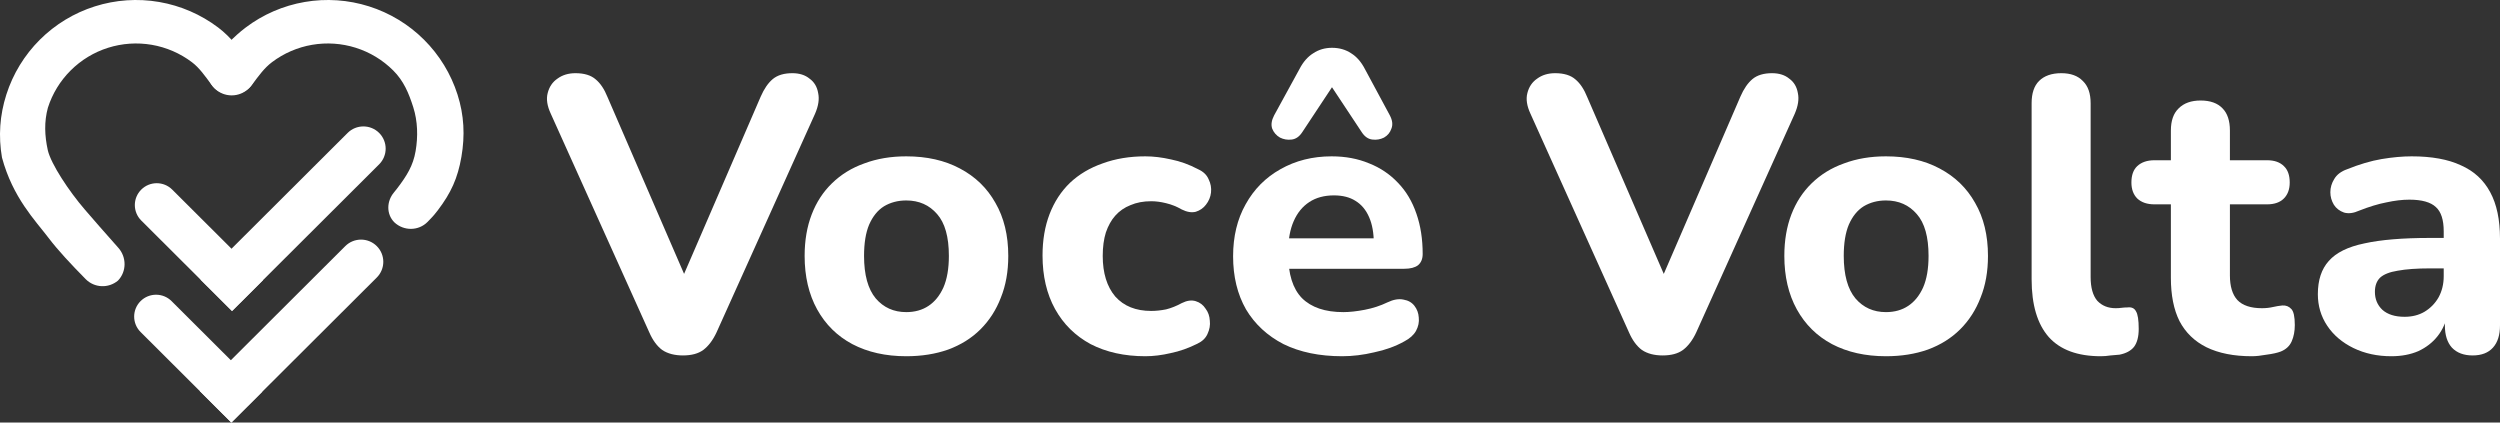 <svg width="142" height="24" viewBox="0 0 142 24" fill="none" xmlns="http://www.w3.org/2000/svg">
<rect x="0" y="0" width="142" height="24" fill="#333333" stroke="none"/>
<g id="Voce Volta">
<path d="M13.815 5.151C14.299 4.809 14.473 4.165 14.172 3.655C13.701 2.858 13.113 2.108 12.395 1.565C11.409 0.82 10.259 0.322 9.04 0.112C7.821 -0.098 6.569 -0.012 5.39 0.361C4.211 0.734 3.139 1.383 2.264 2.255C1.389 3.127 0.736 4.195 0.361 5.371C-0.014 6.546 -0.097 7.732 0.112 8.948C0.728 11.232 2.003 12.519 2.749 13.502C3.303 14.232 4.047 15.023 4.868 15.856C5.363 16.357 6.163 16.39 6.702 15.937C7.197 15.424 7.196 14.605 6.721 14.075C6.021 13.296 5.184 12.328 4.819 11.905C3.919 10.862 2.895 9.316 2.714 8.528C2.534 7.701 2.504 6.918 2.72 6.119C2.975 5.32 3.419 4.594 4.014 4.002C4.608 3.409 5.337 2.967 6.138 2.714C6.94 2.461 7.791 2.403 8.619 2.545C9.448 2.687 10.23 3.026 10.9 3.532C11.325 3.853 11.642 4.31 12.023 4.825C12.439 5.389 13.21 5.507 13.815 5.151Z" fill="white"/>
<path d="M12.533 5.151C11.954 4.793 11.73 4.05 12.118 3.491C12.629 2.755 13.275 2.077 13.953 1.565C14.938 0.82 16.089 0.322 17.308 0.112C18.527 -0.098 19.779 -0.012 20.958 0.361C22.137 0.734 23.209 1.383 24.084 2.255C24.959 3.127 25.612 4.195 25.987 5.371C26.362 6.546 26.417 7.694 26.208 8.909C25.999 10.125 25.615 10.959 24.869 11.943C24.728 12.128 24.643 12.24 24.288 12.602C23.775 13.125 22.935 13.13 22.401 12.63C21.936 12.166 21.955 11.431 22.378 10.929C22.448 10.846 22.509 10.768 22.573 10.684C23.109 9.977 23.464 9.411 23.606 8.585C23.748 7.759 23.727 6.885 23.472 6.086C23.217 5.287 22.929 4.594 22.334 4.002C21.74 3.409 21.011 2.967 20.209 2.714C19.408 2.461 18.557 2.403 17.729 2.545C16.9 2.687 16.118 3.026 15.448 3.532C15.014 3.86 14.705 4.29 14.314 4.816C13.9 5.375 13.133 5.504 12.533 5.151Z" fill="white"/>
<path d="M13.16 5.418C13.921 5.418 14.538 4.803 14.538 4.045C14.538 3.286 13.921 2.671 13.16 2.671C12.399 2.671 11.783 3.286 11.783 4.045C11.783 4.803 12.399 5.418 13.16 5.418Z" fill="white"/>
<path d="M19.612 13.979C20.106 13.487 20.907 13.487 21.401 13.979C21.895 14.472 21.895 15.271 21.401 15.763L13.141 24L11.352 22.216L19.612 13.979Z" fill="white"/>
<path d="M7.985 18.858C7.499 18.374 7.499 17.588 7.985 17.103C8.471 16.619 9.259 16.619 9.745 17.103L14.901 22.245L13.141 24L7.985 18.858Z" fill="white"/>
<path d="M19.746 7.55C20.24 7.058 21.041 7.058 21.535 7.55C22.029 8.043 22.029 8.841 21.535 9.334L13.179 17.666L11.39 15.882L19.746 7.55Z" fill="white"/>
<path d="M8.023 12.525C7.537 12.04 7.537 11.254 8.023 10.77C8.509 10.285 9.297 10.285 9.783 10.77L14.939 15.911L13.179 17.666L8.023 12.525Z" fill="white"/>
<path d="M38.79 20.189C38.316 20.189 37.924 20.086 37.613 19.879C37.317 19.657 37.073 19.324 36.88 18.881L31.286 6.463C31.078 6.019 31.019 5.628 31.108 5.288C31.197 4.933 31.382 4.659 31.663 4.467C31.944 4.26 32.285 4.157 32.684 4.157C33.188 4.157 33.572 4.275 33.839 4.512C34.105 4.733 34.327 5.066 34.505 5.509L39.412 16.841H38.301L43.208 5.487C43.401 5.044 43.63 4.711 43.896 4.489C44.163 4.268 44.533 4.157 45.007 4.157C45.406 4.157 45.732 4.26 45.983 4.467C46.25 4.659 46.413 4.933 46.472 5.288C46.546 5.628 46.487 6.019 46.294 6.463L40.699 18.881C40.492 19.324 40.24 19.657 39.944 19.879C39.663 20.086 39.278 20.189 38.79 20.189Z" fill="white"/>
<path d="M51.475 20.234C50.306 20.234 49.285 20.004 48.412 19.546C47.553 19.088 46.887 18.43 46.413 17.573C45.94 16.715 45.703 15.703 45.703 14.535C45.703 13.662 45.836 12.879 46.103 12.184C46.369 11.489 46.754 10.898 47.257 10.41C47.775 9.907 48.389 9.53 49.1 9.279C49.81 9.013 50.602 8.88 51.475 8.88C52.645 8.88 53.659 9.109 54.517 9.567C55.391 10.026 56.064 10.676 56.538 11.519C57.026 12.361 57.27 13.367 57.27 14.535C57.27 15.422 57.13 16.212 56.848 16.907C56.582 17.602 56.197 18.201 55.694 18.703C55.191 19.206 54.576 19.59 53.851 19.857C53.141 20.108 52.349 20.234 51.475 20.234ZM51.475 17.728C51.964 17.728 52.386 17.61 52.741 17.373C53.096 17.137 53.377 16.789 53.585 16.331C53.792 15.858 53.896 15.259 53.896 14.535C53.896 13.455 53.673 12.665 53.23 12.162C52.785 11.645 52.201 11.386 51.475 11.386C51.002 11.386 50.58 11.497 50.21 11.718C49.855 11.94 49.574 12.287 49.366 12.761C49.174 13.219 49.078 13.81 49.078 14.535C49.078 15.614 49.3 16.419 49.744 16.952C50.188 17.469 50.765 17.728 51.475 17.728Z" fill="white"/>
<path d="M65.055 20.234C63.871 20.234 62.835 20.004 61.947 19.546C61.074 19.073 60.4 18.408 59.926 17.55C59.453 16.693 59.216 15.68 59.216 14.512C59.216 13.64 59.349 12.857 59.615 12.162C59.882 11.467 60.267 10.876 60.77 10.388C61.288 9.9 61.91 9.53 62.635 9.279C63.36 9.013 64.167 8.88 65.055 8.88C65.514 8.88 66.002 8.939 66.52 9.057C67.038 9.161 67.549 9.346 68.052 9.612C68.348 9.745 68.548 9.937 68.652 10.188C68.77 10.425 68.815 10.676 68.785 10.942C68.755 11.194 68.659 11.423 68.496 11.63C68.348 11.822 68.156 11.955 67.919 12.029C67.682 12.088 67.416 12.044 67.12 11.896C66.839 11.733 66.543 11.615 66.232 11.541C65.936 11.467 65.654 11.43 65.388 11.43C64.944 11.43 64.552 11.504 64.211 11.652C63.871 11.785 63.582 11.985 63.346 12.251C63.123 12.502 62.946 12.82 62.813 13.204C62.694 13.588 62.635 14.032 62.635 14.535C62.635 15.51 62.872 16.279 63.346 16.841C63.834 17.388 64.515 17.661 65.388 17.661C65.654 17.661 65.936 17.632 66.232 17.573C66.528 17.499 66.824 17.38 67.12 17.218C67.416 17.07 67.682 17.033 67.919 17.107C68.156 17.181 68.341 17.321 68.474 17.528C68.622 17.72 68.704 17.95 68.718 18.216C68.748 18.467 68.704 18.718 68.585 18.97C68.482 19.206 68.289 19.391 68.008 19.524C67.505 19.775 67.001 19.953 66.498 20.056C65.995 20.174 65.514 20.234 65.055 20.234Z" fill="white"/>
<path d="M76.235 20.234C74.947 20.234 73.837 20.004 72.904 19.546C71.987 19.073 71.276 18.415 70.773 17.573C70.284 16.715 70.04 15.71 70.04 14.557C70.04 13.433 70.277 12.45 70.751 11.607C71.224 10.75 71.883 10.085 72.727 9.612C73.585 9.124 74.555 8.88 75.635 8.88C76.42 8.88 77.13 9.013 77.767 9.279C78.403 9.53 78.951 9.9 79.41 10.388C79.868 10.861 80.216 11.445 80.453 12.14C80.69 12.82 80.808 13.581 80.808 14.424C80.808 14.705 80.719 14.919 80.542 15.067C80.364 15.2 80.105 15.266 79.765 15.266H72.793V13.537H78.388L78.033 13.847C78.033 13.241 77.944 12.738 77.767 12.339C77.589 11.925 77.33 11.615 76.99 11.408C76.664 11.201 76.257 11.098 75.769 11.098C75.221 11.098 74.755 11.223 74.37 11.475C73.985 11.726 73.689 12.088 73.482 12.561C73.274 13.034 73.171 13.603 73.171 14.268V14.446C73.171 15.569 73.43 16.397 73.948 16.93C74.481 17.462 75.265 17.728 76.301 17.728C76.656 17.728 77.064 17.683 77.522 17.595C77.981 17.506 78.41 17.366 78.81 17.173C79.151 17.011 79.454 16.959 79.72 17.018C79.987 17.063 80.194 17.181 80.342 17.373C80.49 17.565 80.572 17.787 80.586 18.038C80.616 18.29 80.564 18.541 80.431 18.792C80.298 19.029 80.076 19.228 79.765 19.391C79.262 19.672 78.692 19.879 78.055 20.012C77.434 20.16 76.827 20.234 76.235 20.234ZM78.943 6.552C79.091 6.832 79.121 7.084 79.032 7.306C78.958 7.527 78.818 7.697 78.61 7.816C78.403 7.919 78.181 7.956 77.944 7.926C77.707 7.897 77.508 7.756 77.345 7.505L75.657 4.955L73.97 7.505C73.807 7.756 73.607 7.897 73.371 7.926C73.134 7.956 72.912 7.919 72.705 7.816C72.497 7.697 72.349 7.527 72.26 7.306C72.186 7.084 72.224 6.832 72.371 6.552L73.815 3.913C74.022 3.514 74.281 3.218 74.592 3.026C74.903 2.819 75.258 2.715 75.657 2.715C76.072 2.715 76.434 2.819 76.745 3.026C77.056 3.218 77.315 3.514 77.522 3.913L78.943 6.552Z" fill="white"/>
<path d="M94.437 20.189C93.963 20.189 93.571 20.086 93.26 19.879C92.964 19.657 92.72 19.324 92.527 18.881L86.932 6.463C86.725 6.019 86.666 5.628 86.755 5.288C86.844 4.933 87.029 4.659 87.31 4.467C87.591 4.26 87.931 4.157 88.331 4.157C88.834 4.157 89.219 4.275 89.486 4.512C89.752 4.733 89.974 5.066 90.152 5.509L95.058 16.841H93.948L98.855 5.487C99.047 5.044 99.277 4.711 99.543 4.489C99.81 4.268 100.18 4.157 100.653 4.157C101.053 4.157 101.379 4.26 101.63 4.467C101.897 4.659 102.059 4.933 102.119 5.288C102.193 5.628 102.133 6.019 101.941 6.463L96.346 18.881C96.139 19.324 95.887 19.657 95.591 19.879C95.31 20.086 94.925 20.189 94.437 20.189Z" fill="white"/>
<path d="M107.122 20.234C105.953 20.234 104.932 20.004 104.058 19.546C103.2 19.088 102.534 18.43 102.06 17.573C101.587 16.715 101.35 15.703 101.35 14.535C101.35 13.662 101.483 12.879 101.749 12.184C102.016 11.489 102.401 10.898 102.904 10.41C103.422 9.907 104.036 9.53 104.747 9.279C105.457 9.013 106.249 8.88 107.122 8.88C108.292 8.88 109.306 9.109 110.164 9.567C111.037 10.026 111.711 10.676 112.184 11.519C112.673 12.361 112.917 13.367 112.917 14.535C112.917 15.422 112.777 16.212 112.495 16.907C112.229 17.602 111.844 18.201 111.341 18.703C110.838 19.206 110.223 19.59 109.498 19.857C108.788 20.108 107.996 20.234 107.122 20.234ZM107.122 17.728C107.611 17.728 108.033 17.61 108.388 17.373C108.743 17.137 109.024 16.789 109.232 16.331C109.439 15.858 109.542 15.259 109.542 14.535C109.542 13.455 109.32 12.665 108.876 12.162C108.432 11.645 107.848 11.386 107.122 11.386C106.649 11.386 106.227 11.497 105.857 11.718C105.502 11.94 105.22 12.287 105.013 12.761C104.821 13.219 104.725 13.81 104.725 14.535C104.725 15.614 104.947 16.419 105.391 16.952C105.835 17.469 106.412 17.728 107.122 17.728Z" fill="white"/>
<path d="M119.325 20.234C118.008 20.234 117.024 19.871 116.372 19.147C115.721 18.408 115.396 17.314 115.396 15.865V5.864C115.396 5.302 115.536 4.881 115.817 4.6C116.113 4.305 116.535 4.157 117.083 4.157C117.616 4.157 118.023 4.305 118.304 4.6C118.6 4.881 118.748 5.302 118.748 5.864V15.732C118.748 16.338 118.874 16.789 119.126 17.085C119.392 17.366 119.74 17.506 120.169 17.506C120.287 17.506 120.398 17.499 120.502 17.484C120.606 17.469 120.717 17.462 120.835 17.462C121.072 17.432 121.235 17.506 121.324 17.683C121.427 17.846 121.479 18.179 121.479 18.681C121.479 19.125 121.39 19.465 121.213 19.701C121.035 19.923 120.761 20.071 120.391 20.145C120.243 20.16 120.073 20.174 119.88 20.189C119.688 20.219 119.503 20.234 119.325 20.234Z" fill="white"/>
<path d="M127.902 20.234C126.881 20.234 126.023 20.064 125.327 19.724C124.646 19.384 124.135 18.888 123.795 18.238C123.469 17.587 123.306 16.767 123.306 15.776V11.607H122.374C121.96 11.607 121.634 11.497 121.397 11.275C121.175 11.053 121.064 10.75 121.064 10.366C121.064 9.952 121.175 9.641 121.397 9.434C121.634 9.213 121.96 9.102 122.374 9.102H123.306V7.416C123.306 6.855 123.455 6.433 123.751 6.152C124.047 5.857 124.461 5.709 124.994 5.709C125.542 5.709 125.956 5.857 126.237 6.152C126.518 6.433 126.659 6.855 126.659 7.416V9.102H128.768C129.183 9.102 129.501 9.213 129.723 9.434C129.945 9.641 130.056 9.952 130.056 10.366C130.056 10.75 129.945 11.053 129.723 11.275C129.501 11.497 129.183 11.607 128.768 11.607H126.659V15.643C126.659 16.264 126.8 16.73 127.081 17.04C127.377 17.351 127.843 17.506 128.48 17.506C128.702 17.506 128.909 17.484 129.101 17.439C129.294 17.395 129.471 17.366 129.634 17.351C129.841 17.336 130.012 17.403 130.145 17.55C130.278 17.683 130.345 17.986 130.345 18.46C130.345 18.814 130.285 19.125 130.167 19.391C130.049 19.657 129.841 19.849 129.545 19.968C129.353 20.041 129.086 20.101 128.746 20.145C128.42 20.204 128.139 20.234 127.902 20.234Z" fill="white"/>
<path d="M135.828 20.234C135.029 20.234 134.311 20.078 133.674 19.768C133.038 19.457 132.542 19.036 132.187 18.504C131.831 17.972 131.654 17.373 131.654 16.708C131.654 15.909 131.861 15.281 132.275 14.823C132.69 14.35 133.363 14.017 134.296 13.825C135.228 13.618 136.464 13.515 138.004 13.515H139.18V15.244H138.026C137.271 15.244 136.657 15.289 136.183 15.377C135.724 15.451 135.391 15.584 135.184 15.776C134.992 15.969 134.895 16.235 134.895 16.575C134.895 16.989 135.036 17.329 135.317 17.595C135.613 17.861 136.035 17.994 136.583 17.994C137.012 17.994 137.389 17.898 137.715 17.706C138.055 17.499 138.322 17.225 138.514 16.885C138.707 16.53 138.803 16.131 138.803 15.688V13.138C138.803 12.487 138.655 12.029 138.359 11.763C138.063 11.482 137.56 11.341 136.849 11.341C136.449 11.341 136.013 11.393 135.539 11.497C135.08 11.585 134.57 11.741 134.007 11.962C133.682 12.11 133.393 12.147 133.141 12.073C132.89 11.985 132.697 11.837 132.564 11.63C132.431 11.408 132.364 11.171 132.364 10.92C132.364 10.654 132.438 10.403 132.586 10.166C132.734 9.915 132.979 9.73 133.319 9.612C134.015 9.331 134.666 9.139 135.273 9.035C135.894 8.932 136.464 8.88 136.982 8.88C138.122 8.88 139.055 9.05 139.78 9.39C140.52 9.715 141.075 10.225 141.445 10.92C141.815 11.6 142 12.48 142 13.559V18.482C142 19.029 141.867 19.45 141.6 19.746C141.334 20.041 140.949 20.189 140.446 20.189C139.943 20.189 139.55 20.041 139.269 19.746C139.003 19.45 138.869 19.029 138.869 18.482V17.661L139.025 17.794C138.936 18.297 138.744 18.733 138.448 19.103C138.166 19.457 137.804 19.738 137.36 19.945C136.916 20.137 136.405 20.234 135.828 20.234Z" fill="white"/>
</g>
</svg>
